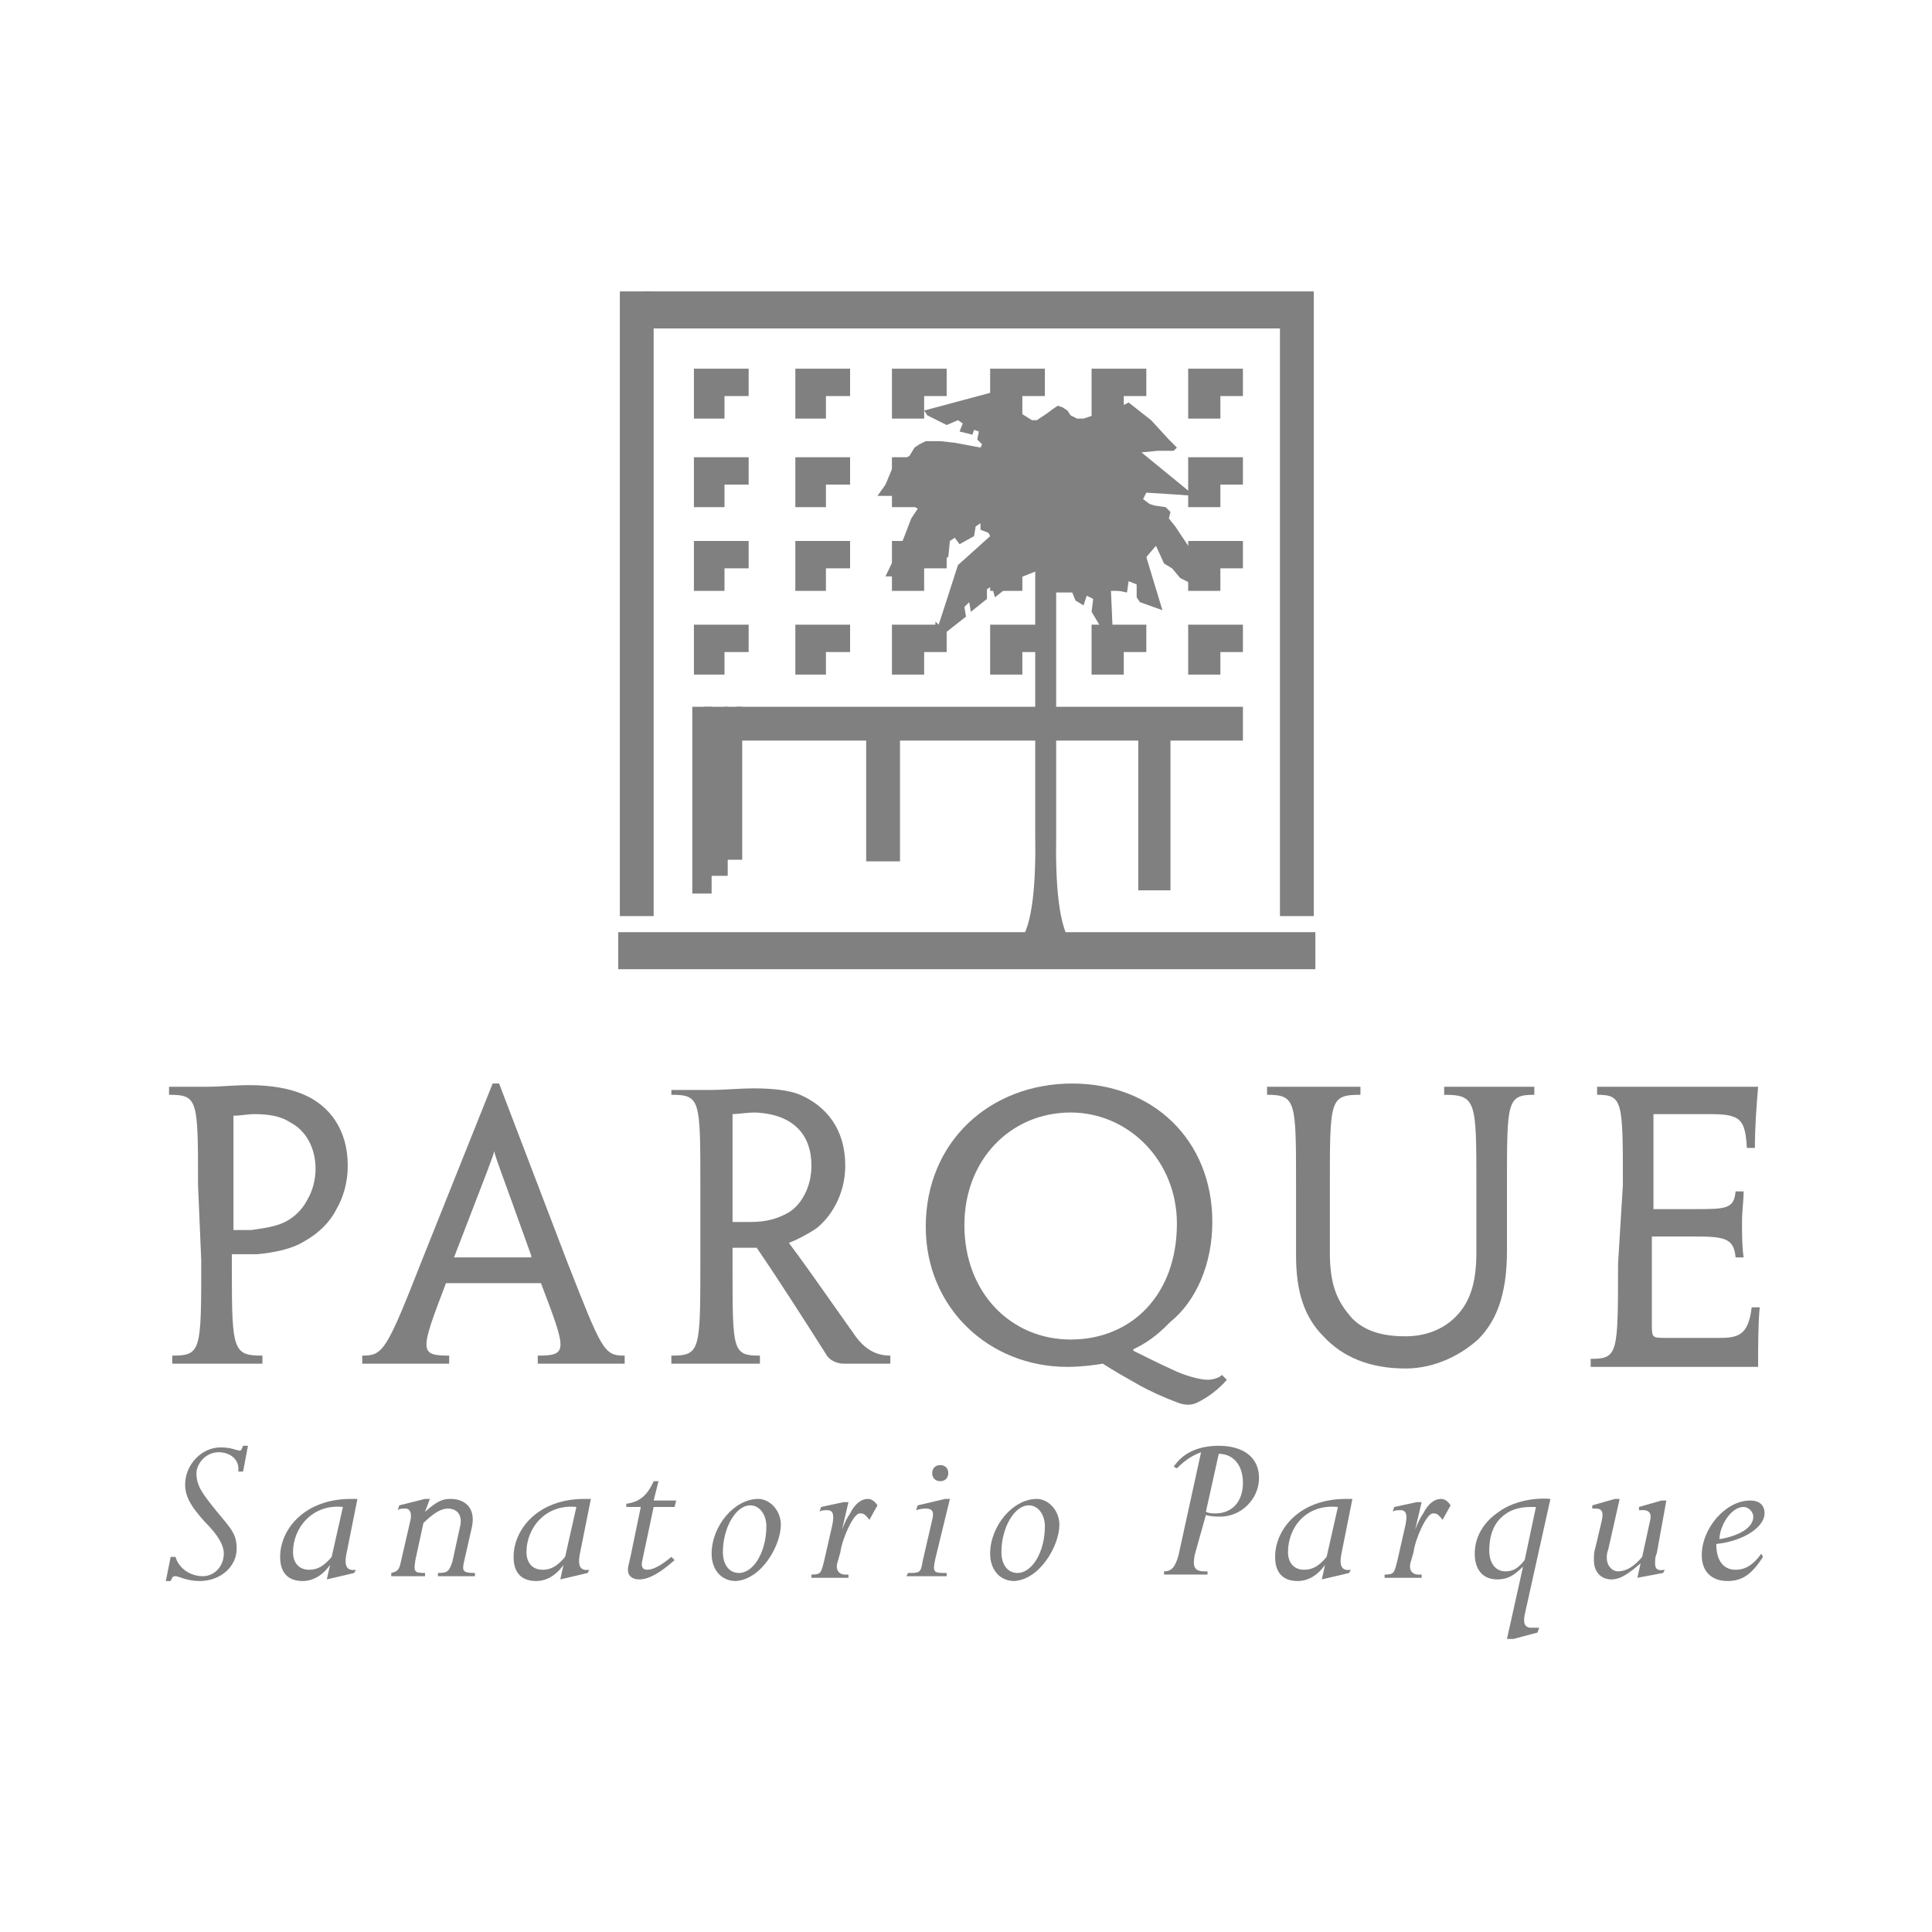 <?xml version="1.0" encoding="utf-8"?>
<!-- Generator: Adobe Illustrator 19.0.0, SVG Export Plug-In . SVG Version: 6.00 Build 0)  -->
<svg version="1.1" id="Capa_1" xmlns="http://www.w3.org/2000/svg" xmlns:xlink="http://www.w3.org/1999/xlink" x="0px" y="0px"
	 width="120px" height="120px" viewBox="0 0 120 120" style="enable-background:new 0 0 120 120;" xml:space="preserve">
<style type="text/css">
	.st0{fill:#808080;}
</style>
<g>
	<g>
		<rect id="XMLID_73_" x="38.5" y="18.1" class="st0" width="2.1" height="38.8"/>
		<rect id="XMLID_72_" x="79.5" y="18.2" class="st0" width="2.1" height="38.7"/>
		<rect id="XMLID_71_" x="39.9" y="18.1" class="st0" width="41.7" height="2.3"/>
		<rect id="XMLID_70_" x="38.4" y="57.9" class="st0" width="43.3" height="2.3"/>
		<rect id="XMLID_69_" x="43" y="43.9" class="st0" width="1.2" height="11.6"/>
		<rect id="XMLID_68_" x="43.7" y="43.9" class="st0" width="1.5" height="10.5"/>
		<rect id="XMLID_67_" x="45" y="43.9" class="st0" width="1.1" height="9.5"/>
		<rect id="XMLID_66_" x="45.7" y="43.9" class="st0" width="31.5" height="2.1"/>
		<rect id="XMLID_65_" x="53.8" y="45.5" class="st0" width="2.1" height="8"/>
		<rect id="XMLID_64_" x="70.7" y="45.5" class="st0" width="2" height="9.8"/>
		<g>
			<polygon id="XMLID_63_" class="st0" points="46.5,40.5 46.5,38.8 43.1,38.8 43.1,41.9 45,41.9 45,40.5 			"/>
		</g>
		<g>
			<polygon id="XMLID_62_" class="st0" points="46.5,35.3 46.5,33.6 43.1,33.6 43.1,36.7 45,36.7 45,35.3 			"/>
		</g>
		<g>
			<polygon id="XMLID_61_" class="st0" points="46.5,30.1 46.5,28.4 43.1,28.4 43.1,31.5 45,31.5 45,30.1 			"/>
		</g>
		<g>
			<polygon id="XMLID_60_" class="st0" points="46.5,24.6 46.5,22.9 43.1,22.9 43.1,26 45,26 45,24.6 			"/>
		</g>
		<g>
			<polygon id="XMLID_59_" class="st0" points="52.8,40.5 52.8,38.8 49.4,38.8 49.4,41.9 51.3,41.9 51.3,40.5 			"/>
		</g>
		<g>
			<polygon id="XMLID_58_" class="st0" points="52.8,35.3 52.8,33.6 49.4,33.6 49.4,36.7 51.3,36.7 51.3,35.3 			"/>
		</g>
		<g>
			<polygon id="XMLID_57_" class="st0" points="52.8,30.1 52.8,28.4 49.4,28.4 49.4,31.5 51.3,31.5 51.3,30.1 			"/>
		</g>
		<g>
			<polygon id="XMLID_56_" class="st0" points="52.8,24.6 52.8,22.9 49.4,22.9 49.4,26 51.3,26 51.3,24.6 			"/>
		</g>
		<g>
			<polygon id="XMLID_55_" class="st0" points="58.8,40.5 58.8,38.8 55.4,38.8 55.4,41.9 57.4,41.9 57.4,40.5 			"/>
		</g>
		<g>
			<polygon id="XMLID_54_" class="st0" points="58.8,35.3 58.8,33.6 55.4,33.6 55.4,36.7 57.4,36.7 57.4,35.3 			"/>
		</g>
		<g>
			<polygon id="XMLID_53_" class="st0" points="58.8,30.1 58.8,28.4 55.4,28.4 55.4,31.5 57.4,31.5 57.4,30.1 			"/>
		</g>
		<g>
			<polygon id="XMLID_52_" class="st0" points="58.8,24.6 58.8,22.9 55.4,22.9 55.4,26 57.4,26 57.4,24.6 			"/>
		</g>
		<g>
			<polygon id="XMLID_51_" class="st0" points="64.9,40.5 64.9,38.8 61.5,38.8 61.5,41.9 63.5,41.9 63.5,40.5 			"/>
		</g>
		<g>
			<polygon id="XMLID_50_" class="st0" points="64.9,35.3 64.9,33.6 61.5,33.6 61.5,36.7 63.5,36.7 63.5,35.3 			"/>
		</g>
		<g>
			<polygon id="XMLID_49_" class="st0" points="64.9,30.1 64.9,28.4 61.5,28.4 61.5,31.5 63.5,31.5 63.5,30.1 			"/>
		</g>
		<g>
			<polygon id="XMLID_48_" class="st0" points="64.9,24.6 64.9,22.9 61.5,22.9 61.5,26 63.5,26 63.5,24.6 			"/>
		</g>
		<g>
			<polygon id="XMLID_47_" class="st0" points="71.2,40.5 71.2,38.8 67.8,38.8 67.8,41.9 69.8,41.9 69.8,40.5 			"/>
		</g>
		<g>
			<polygon id="XMLID_46_" class="st0" points="71.2,35.3 71.2,33.6 67.8,33.6 67.8,36.7 69.8,36.7 69.8,35.3 			"/>
		</g>
		<g>
			<polygon id="XMLID_45_" class="st0" points="71.2,30.1 71.2,28.4 67.8,28.4 67.8,31.5 69.8,31.5 69.8,30.1 			"/>
		</g>
		<g>
			<polygon id="XMLID_44_" class="st0" points="71.2,24.6 71.2,22.9 67.8,22.9 67.8,26 69.8,26 69.8,24.6 			"/>
		</g>
		<g>
			<polygon id="XMLID_43_" class="st0" points="77.2,40.5 77.2,38.8 73.8,38.8 73.8,41.9 75.8,41.9 75.8,40.5 			"/>
		</g>
		<g>
			<polygon id="XMLID_42_" class="st0" points="77.2,35.3 77.2,33.6 73.8,33.6 73.8,36.7 75.8,36.7 75.8,35.3 			"/>
		</g>
		<g>
			<polygon id="XMLID_41_" class="st0" points="77.2,30.1 77.2,28.4 73.8,28.4 73.8,31.5 75.8,31.5 75.8,30.1 			"/>
		</g>
		<g>
			<polygon id="XMLID_40_" class="st0" points="77.2,24.6 77.2,22.9 73.8,22.9 73.8,26 75.8,26 75.8,24.6 			"/>
		</g>
		<path id="XMLID_39_" class="st0" d="M66.8,58.7c0,0-1.3-0.1-1.2-6.6l0-15.3h1l0.2,0.5l0.5,0.3l0.2-0.6l0.4,0.2L67.8,38l0.6,1
			l0.7-0.1l-0.1-2.3l1,0.2l0.1-0.7l0.5,0.2l0,0.8l0.2,0.3l1.4,0.5l-1-3.3l0.6-0.7l0.5,1.1l0.5,0.3l0.5,0.6l0.6,0.3h0.5l-0.4-2
			L73,32.7l-0.4-0.5l0.1-0.4l-0.3-0.3l-0.7-0.1l-0.3-0.1L71,31l0.2-0.4l1.6,0.1l1.4,0.1l-3.3-2.7l1-0.1l1,0l0.2-0.2l-0.5-0.5
			l-1.1-1.2L70.1,25l-0.4,0.2l-2.1,0.7L67.3,26h-0.4l-0.4-0.2l-0.2-0.3l-0.3-0.2l-0.3-0.1l-0.3,0.2l-0.4,0.3l-0.6,0.4l-0.3,0
			l-0.8-0.5l-0.5-1.4l-1-0.2l-0.3,0.4l-4.1,1.1l0.2,0.3l1.2,0.6l0.7-0.3l0.3,0.2l-0.2,0.5l0.8,0.2l0.1-0.3l0.3,0.1l-0.1,0.5l0.3,0.3
			l-0.1,0.2l-1.6-0.3l-0.9-0.1l-0.9,0l-0.4,0.2l-0.3,0.2l-0.3,0.5l-0.3,0.2l-0.6-0.1l-0.1,0.5l-0.5,1.2l-0.5,0.7h0.5l0.8,0l0.9,0.6
			l0.3,0.2l-0.2,0.3l-0.2,0.3l-0.5,1.3l-1.1,2.3l0.5,0l3.4-1.2l0.1-1l0.3-0.2l0.3,0.4l0.9-0.5l0.1-0.6l0.3-0.2l0,0.4l0.5,0.2
			l0.1,0.2l-2,1.8l-1,3.1l-0.1,0.3l-0.1,0.3l-0.2-0.2v0.3l0,0.5l0.5,0l1.4-1.1l-0.1-0.6l0.3-0.3l0.1,0.6l1-0.8l0-0.6l0.3-0.2
			l0.2,0.7l1-0.8l0-0.8l0.3-0.2l0.2,0.6l1-0.4V52c0.1,6.5-1.2,6.6-1.2,6.6L66.8,58.7L66.8,58.7z"/>
	</g>
	<g>
		<path class="st0" d="M19.6,72.6c0,0.7-0.2,1.4-0.5,1.9c-0.3,0.6-0.8,1.1-1.4,1.4c-0.6,0.3-1.4,0.4-2.1,0.5c-0.4,0-0.8,0-1.1,0
			v-7.1c0.4,0,0.9-0.1,1.3-0.1c0.8,0,1.6,0.1,2.2,0.5C19,70.2,19.6,71.3,19.6,72.6L19.6,72.6z M12.5,78.3c0,5.6,0,5.9-1.8,5.9v0.5
			c0.9,0,1.8,0,2.8,0c1,0,1.8,0,2.8,0v-0.5c-1.8,0-1.9-0.3-1.9-5.2v-1.1c0.5,0,1.1,0,1.6,0c1-0.1,2.1-0.3,2.9-0.8
			c0.9-0.5,1.6-1.2,2-2c0.4-0.7,0.7-1.6,0.7-2.7c0-2.2-1.1-3.7-2.7-4.4c-0.9-0.4-2.1-0.6-3.4-0.6c-1,0-1.8,0.1-2.6,0.1
			c-0.7,0-1.4,0-2.4,0V68c1.8,0,1.8,0.3,1.8,5.6L12.5,78.3L12.5,78.3z"/>
		<path class="st0" d="M28.2,78.1L28.2,78.1c2.2-5.7,2.4-6.2,2.5-6.6h0C30.8,72,31,72.4,33,78l0,0.1H28.2z M33.6,79.7
			c1.6,4.2,1.7,4.5-0.2,4.5v0.5c0.7,0,1.8,0,3,0c1.2,0,2,0,2.4,0v-0.5c-1.3,0-1.4-0.3-3.6-5.9l-4.2-11h-0.4l-4.4,11
			c-2.2,5.6-2.4,5.9-3.7,5.9v0.5c0.5,0,1.3,0,2.5,0c1.1,0,2.1,0,2.9,0v-0.5c-1.9,0-1.8-0.3-0.2-4.5H33.6z"/>
		<path class="st0" d="M50.4,72.4c0,1.3-0.6,2.4-1.4,2.9c-0.7,0.4-1.4,0.6-2.4,0.6c-0.4,0-0.7,0-1.1,0v-6.7c0.3,0,0.9-0.1,1.4-0.1
			C49.3,69.2,50.4,70.5,50.4,72.4L50.4,72.4L50.4,72.4z M43.5,78.3c0,5.6,0,5.9-1.8,5.9v0.5c0.9,0,1.8,0,2.8,0c1,0,1.8,0,2.7,0v-0.5
			c-1.7,0-1.7-0.3-1.7-5.4v-1.3c0.3,0,0.9,0,1.5,0c1.5,2.2,2.9,4.4,4.3,6.6c0.2,0.4,0.7,0.6,1.1,0.6c0.4,0,0.7,0,1.1,0
			c0.5,0,1.2,0,1.8,0v-0.5c-1,0-1.7-0.5-2.3-1.4c-2.4-3.4-3.1-4.4-4-5.6v0c0.5-0.2,1.1-0.5,1.7-0.9c0.9-0.7,1.8-2.1,1.8-3.9
			c0-2.3-1.2-3.7-2.8-4.4c-0.7-0.3-1.8-0.4-2.9-0.4c-0.8,0-1.9,0.1-2.6,0.1c-1,0-1.6,0-2.5,0V68c1.8,0,1.8,0.3,1.8,5.6V78.3z"/>
		<path class="st0" d="M73.1,76c0,4.4-2.8,7.2-6.6,7.2c-3.7,0-6.6-2.9-6.6-7.1c0-4.1,2.9-7,6.6-7C70.1,69.1,73.1,72.1,73.1,76
			L73.1,76z M75.3,75.9c0-5.1-3.7-8.6-8.7-8.6c-5.1,0-9.1,3.6-9.1,8.9c0,5,3.9,8.7,8.8,8.7c0.8,0,1.6-0.1,2.2-0.2
			c0.6,0.4,1.5,0.9,2.2,1.3c0.7,0.4,1.6,0.8,2.4,1.1c0.5,0.2,0.9,0.2,1.3,0c0.6-0.3,1.3-0.8,1.8-1.4l-0.3-0.3
			c-0.2,0.2-0.6,0.3-0.9,0.3c-0.4,0-1.2-0.2-1.9-0.5c-1.1-0.5-2.1-1-2.7-1.3v-0.1c1.1-0.5,1.8-1.2,2.3-1.7
			C74.3,80.8,75.3,78.5,75.3,75.9L75.3,75.9L75.3,75.9z"/>
		<path id="XMLID_30_" class="st0" d="M80.5,73.6c0-5.2,0-5.6-1.8-5.6v-0.5c1,0,1.9,0,3,0c1,0,2,0,2.8,0V68c-1.9,0-1.9,0.3-1.9,5.6
			v4.2c0,2.1,0.5,3.1,1.4,4.1c0.8,0.8,1.9,1.1,3.3,1.1c1.2,0,2.3-0.4,3.1-1.2c0.9-0.9,1.3-2.1,1.3-4v-4.2c0-5.2,0-5.6-2-5.6v-0.5
			c1,0,2,0,2.9,0c1,0,1.9,0,2.7,0V68c-1.7,0-1.7,0.4-1.7,5.6v4.1c0,2.8-0.7,4.4-1.8,5.5c-1,0.9-2.6,1.8-4.5,1.8
			c-2.2,0-3.9-0.7-5.1-2c-1.2-1.2-1.7-2.8-1.7-5L80.5,73.6L80.5,73.6z"/>
		<path id="XMLID_29_" class="st0" d="M100.8,73.6c0-5.2,0-5.6-1.6-5.6v-0.5c1,0,2.4,0,4.3,0c2.1,0,4.2,0,5.7,0
			c-0.1,1.2-0.2,2.5-0.2,3.8h-0.5c-0.1-1.8-0.4-2.1-2.3-2.1h-3.5v5.9h2.5c2,0,2.5,0,2.6-1.1h0.5c0,0.6-0.1,1.2-0.1,1.9
			c0,0.8,0,1.5,0.1,2.2h-0.5c-0.1-1.2-0.7-1.3-2.6-1.3h-2.6v5.4c0,0.9,0,0.9,0.9,0.9c1.1,0,2.1,0,3.3,0c1.2,0,1.8-0.2,2-1.9h0.5
			c-0.1,1-0.1,2.4-0.1,3.7c-1.5,0-3.7,0-5.8,0c-2,0-3.5,0-4.6,0v-0.5c1.7,0,1.7-0.3,1.7-5.9L100.8,73.6L100.8,73.6z"/>
		<path id="XMLID_28_" class="st0" d="M15.1,91.4h-0.3c0.1-0.9-0.7-1.2-1.2-1.2c-0.9,0-1.4,0.8-1.4,1.3c0,0.8,0.4,1.3,1.2,2.3
			c1,1.2,1.3,1.5,1.3,2.4c0,1.1-1,2-2.3,2c-0.8,0-1.3-0.3-1.5-0.3c-0.2,0-0.2,0.1-0.3,0.3h-0.3l0.3-1.5h0.3c0.2,0.7,0.9,1.2,1.7,1.2
			c0.7,0,1.3-0.6,1.3-1.4c0-0.5-0.3-1.1-1.2-2c-0.8-0.9-1.2-1.5-1.2-2.3c0-1.2,1-2.3,2.2-2.3c0.7,0,1,0.2,1.2,0.2
			c0.1,0,0.1-0.1,0.2-0.3h0.3L15.1,91.4z"/>
		<path class="st0" d="M21.3,93.6l-0.7,3.1c-0.5,0.6-0.9,0.8-1.4,0.8c-0.6,0-1-0.4-1-1.1C18.2,94.9,19.4,93.4,21.3,93.6z M22.2,93.1
			h-0.4c-2.9,0-4.4,1.9-4.4,3.6c0,1,0.5,1.5,1.4,1.5c0.6,0,1.2-0.3,1.7-1l0,0l-0.2,0.9l1.7-0.4l0.1-0.2c-0.6,0.1-0.7-0.3-0.6-0.9
			L22.2,93.1z"/>
		<path id="XMLID_25_" class="st0" d="M26.4,93.9L26.4,93.9c0.8-0.7,1.1-0.8,1.6-0.8c0.8,0,1.6,0.5,1.3,1.8l-0.5,2.2
			c-0.1,0.5,0,0.6,0.7,0.6l0,0.2h-2.3l0-0.2c0.6,0,0.7-0.1,0.9-0.7l0.5-2.3c0.1-0.6-0.2-1-0.8-1c-0.4,0-0.9,0.3-1.5,0.9l-0.5,2.3
			c-0.1,0.7-0.1,0.8,0.6,0.8l0,0.2h-2.1l0-0.2c0.4-0.1,0.5-0.2,0.6-0.7l0.6-2.6c0.1-0.5-0.1-0.7-0.3-0.7c-0.2,0-0.4,0-0.5,0.1
			l0.1-0.3l1.6-0.4h0.3L26.4,93.9z"/>
		<path class="st0" d="M35.8,93.6l-0.7,3.1c-0.5,0.6-0.9,0.8-1.4,0.8c-0.6,0-1-0.4-1-1.1C32.7,94.9,33.9,93.4,35.8,93.6z M36.7,93.1
			h-0.4c-2.9,0-4.4,1.9-4.4,3.6c0,1,0.5,1.5,1.4,1.5c0.6,0,1.2-0.3,1.7-1l0,0l-0.2,0.9l1.7-0.4l0.1-0.2c-0.6,0.1-0.7-0.3-0.6-0.9
			L36.7,93.1z"/>
		<path id="XMLID_22_" class="st0" d="M41.9,93.6h-1.3l-0.7,3.3c-0.1,0.4,0,0.6,0.3,0.6c0.4,0,0.9-0.3,1.5-0.8l0.2,0.2
			c-0.9,0.8-1.6,1.2-2.2,1.2c-0.4,0-0.7-0.2-0.7-0.6c0-0.2,0.1-0.5,0.2-1l0.6-2.9h-0.9l0-0.2c0.8-0.1,1.3-0.5,1.7-1.4h0.3l-0.3,1.2
			H42L41.9,93.6z"/>
		<path class="st0" d="M47.6,94.8c0,1.6-0.8,2.9-1.7,2.9c-0.6,0-1-0.5-1-1.3c0-1.5,0.8-2.9,1.7-2.9C47.2,93.5,47.6,94.1,47.6,94.8z
			 M48.5,94.7c0-0.9-0.7-1.6-1.4-1.6c-1.5,0-2.9,1.7-2.9,3.4c0,1,0.6,1.7,1.5,1.7C47.3,98.1,48.5,96,48.5,94.7z"/>
		<path id="XMLID_19_" class="st0" d="M52.3,95L52.3,95c0.2-0.5,0.3-0.7,0.5-1c0.3-0.6,0.7-0.9,1.1-0.9c0.2,0,0.4,0.1,0.6,0.4
			l-0.5,0.9c-0.3-0.4-0.4-0.4-0.6-0.4c-0.4,0-1.1,1.6-1.2,2.4l-0.2,0.7c-0.1,0.4,0.1,0.7,0.5,0.7h0.2l0,0.2h-2.3l0-0.2
			c0.6,0,0.6-0.1,0.8-0.9l0.5-2.2c0.1-0.5,0.1-0.9-0.3-0.9c-0.2,0-0.4,0-0.5,0.1l0.1-0.3l1.4-0.3h0.3L52.3,95z"/>
		<path class="st0" d="M58.1,96.8c-0.2,0.9-0.1,0.9,0.7,0.9l0,0.2h-2.5l0.1-0.2c0.7,0,0.8,0,0.9-0.7l0.6-2.6
			c0.1-0.4,0.1-0.7-0.4-0.7c-0.1,0-0.3,0-0.6,0.1l0.1-0.3l1.7-0.4h0.3L58.1,96.8z M58.4,92c-0.3,0-0.5-0.2-0.5-0.5
			c0-0.3,0.2-0.5,0.5-0.5c0.3,0,0.5,0.2,0.5,0.5C58.9,91.8,58.7,92,58.4,92z"/>
		<path class="st0" d="M64.9,94.8c0,1.6-0.8,2.9-1.7,2.9c-0.6,0-1-0.5-1-1.3c0-1.5,0.8-2.9,1.7-2.9C64.5,93.5,64.9,94.1,64.9,94.8z
			 M65.8,94.7c0-0.9-0.7-1.6-1.4-1.6c-1.5,0-2.9,1.7-2.9,3.4c0,1,0.6,1.7,1.5,1.7C64.6,98.1,65.8,96,65.8,94.7z"/>
		<path class="st0" d="M75.7,90.3c0.9,0,1.5,0.7,1.5,1.8c0,1.2-0.7,1.9-1.7,1.9c-0.2,0-0.4,0-0.6-0.1L75.7,90.3z M74.9,94.1
			c0.3,0.1,0.7,0.1,0.9,0.1c1.3,0,2.4-1.1,2.4-2.4c0-1.3-1-2-2.5-2c-1.2,0-2.2,0.4-2.8,1.3l0.2,0.1c0.6-0.6,1-0.8,1.5-1l-1.4,6.4
			c-0.2,0.7-0.4,1-0.9,1l0,0.2H75l0-0.2h-0.2c-0.7,0-0.7-0.4-0.6-1L74.9,94.1z"/>
		<path class="st0" d="M83.1,93.6l-0.7,3.1c-0.5,0.6-0.9,0.8-1.4,0.8c-0.6,0-1-0.4-1-1.1C80,94.9,81.1,93.4,83.1,93.6z M84,93.1
			h-0.4c-2.9,0-4.4,1.9-4.4,3.6c0,1,0.5,1.5,1.4,1.5c0.6,0,1.2-0.3,1.7-1l0,0l-0.2,0.9l1.7-0.4l0.1-0.2c-0.6,0.1-0.7-0.3-0.6-0.9
			L84,93.1z"/>
		<path id="XMLID_10_" class="st0" d="M87.9,95L87.9,95c0.2-0.5,0.3-0.7,0.5-1c0.3-0.6,0.7-0.9,1.1-0.9c0.2,0,0.4,0.1,0.6,0.4
			l-0.5,0.9c-0.3-0.4-0.4-0.4-0.6-0.4c-0.4,0-1.1,1.6-1.2,2.4l-0.2,0.7c-0.1,0.4,0.1,0.7,0.5,0.7h0.2l0,0.2h-2.3l0-0.2
			c0.6,0,0.6-0.1,0.8-0.9l0.5-2.2c0.1-0.5,0.1-0.9-0.3-0.9c-0.2,0-0.4,0-0.5,0.1l0.1-0.3l1.4-0.3h0.3L87.9,95z"/>
		<path class="st0" d="M95.4,93.6l-0.7,3.3c-0.4,0.5-0.7,0.7-1.2,0.7c-0.6,0-1-0.5-1-1.3c0-0.8,0.2-1.5,0.7-2
			c0.5-0.5,1.1-0.7,1.9-0.7L95.4,93.6z M96.3,93.1c-1.1-0.1-2.4,0.2-3.2,0.8c-0.9,0.6-1.5,1.5-1.5,2.6c0,1,0.5,1.6,1.4,1.6
			c0.6,0,1-0.2,1.6-0.8l0,0l-1,4.5H94l1.5-0.4l0.1-0.3c-0.1,0-0.3,0-0.5,0c-0.4,0-0.5-0.3-0.4-0.8L96.3,93.1z"/>
		<path id="XMLID_7_" class="st0" d="M102.9,96.5c-0.1,0.2-0.1,0.4-0.1,0.6c0,0.3,0.1,0.5,0.6,0.4l-0.1,0.2l-1.6,0.3l0.2-0.9l0,0
			c-0.8,0.7-1.3,1-1.8,1c-0.7,0-1.1-0.5-1.1-1.2c0-0.3,0-0.5,0.1-0.8l0.4-1.7c0.1-0.5,0-0.7-0.4-0.7c0,0-0.1,0-0.2,0l0-0.2l1.4-0.4
			h0.3l-0.7,3.1c-0.1,0.3-0.1,0.4-0.1,0.6c0,0.4,0.3,0.8,0.7,0.8c0.5,0,1-0.3,1.5-0.9l0.5-2.3c0.1-0.4-0.1-0.6-0.4-0.6
			c-0.1,0-0.2,0-0.3,0l0-0.2l1.4-0.4h0.3L102.9,96.5z"/>
		<path class="st0" d="M107.8,97.5c0.6,0,1.1-0.3,1.6-1l0.1,0.2c-0.7,1.1-1.3,1.5-2.2,1.5c-1,0-1.6-0.6-1.6-1.6c0-1.7,1.5-3.4,3-3.4
			c0.6,0,0.9,0.3,0.9,0.8c0,0.8-1.2,1.7-3,1.9C106.6,97,107.1,97.5,107.8,97.5z M108.9,94.2c0-0.3-0.3-0.6-0.6-0.6
			c-0.8,0-1.5,1.2-1.5,2C108,95.4,108.9,94.9,108.9,94.2z"/>
	</g>
</g>
</svg>
